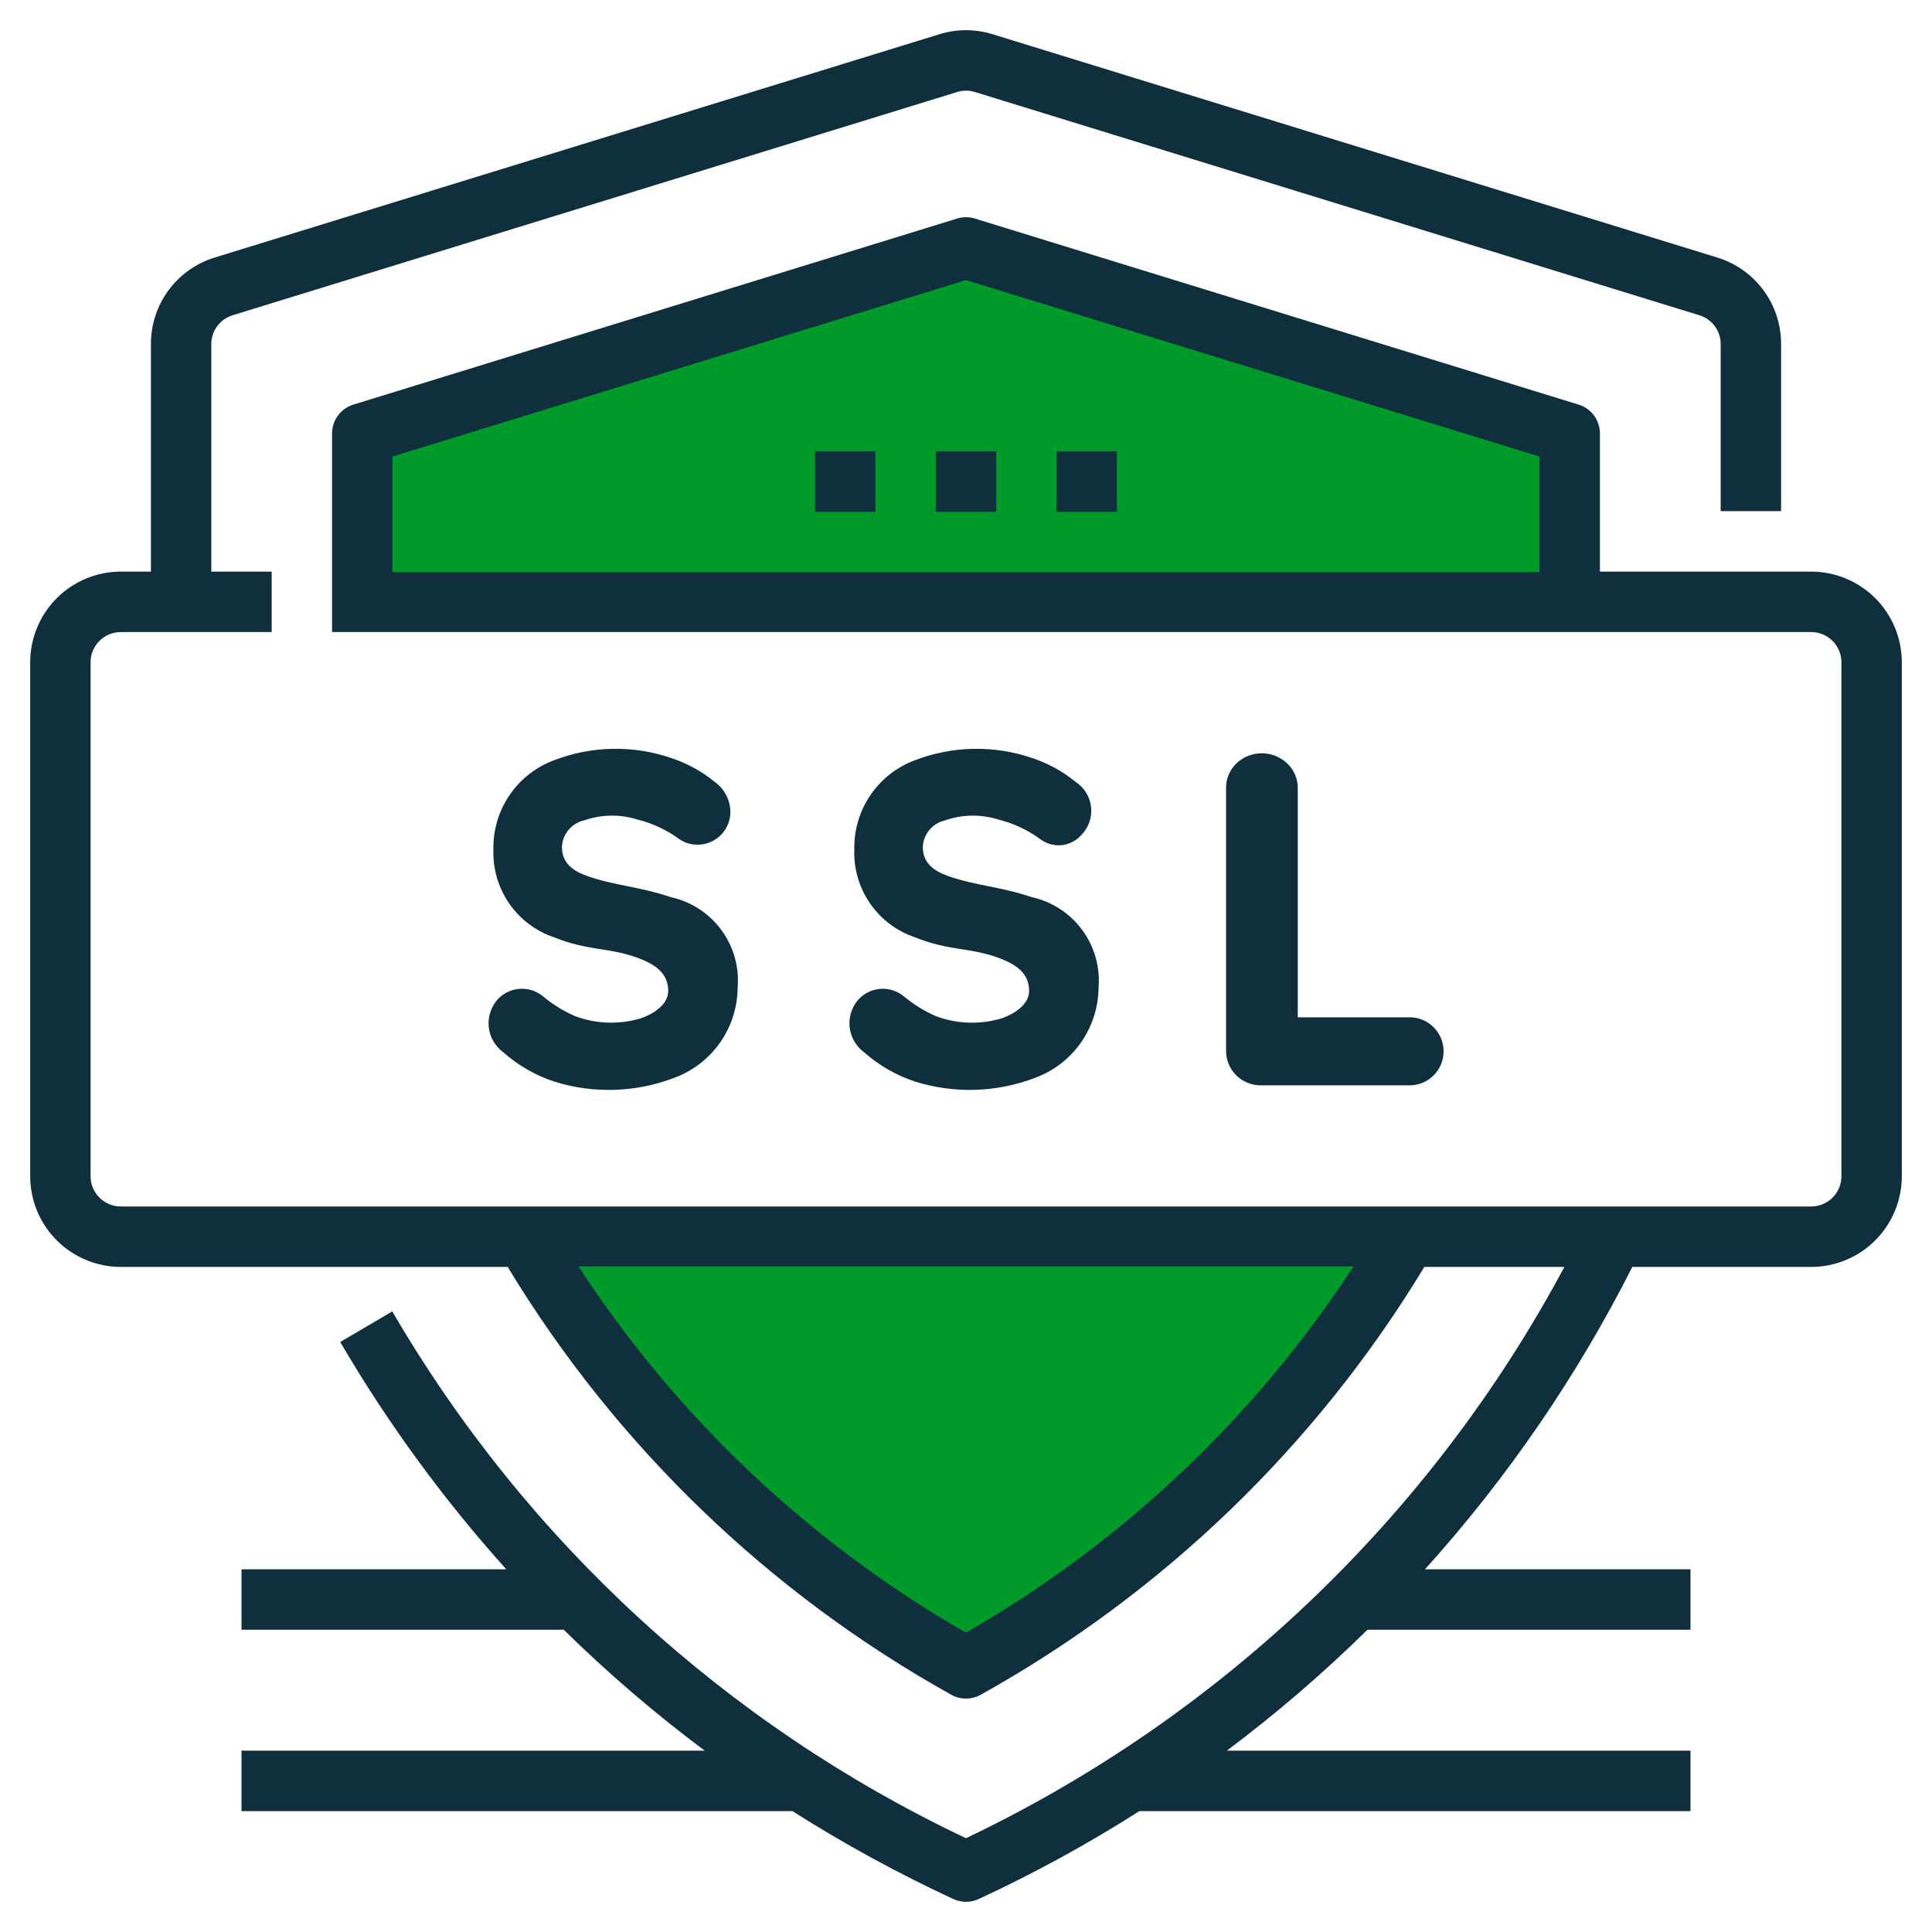 <svg width="51" height="51" viewBox="0 0 51 51" fill="none" xmlns="http://www.w3.org/2000/svg">
<g id="ssl-certificate 1" clip-path="url(#clip0_6_2274)">
<g id="SSL">
<path id="Vector" d="M37.16 32.635C34.36 37.402 30.334 41.331 25.5 44.013C20.666 41.331 16.64 37.402 13.839 32.635L37.16 32.635Z" fill="#009A2B"/>
<path id="Vector_2" d="M41.438 15.901V11.464L25.5 6.56L9.562 11.464V15.901H41.438Z" fill="#009A2B"/>
<path id="Vector_3" d="M21.516 11.916H23.109V13.51H21.516V11.916Z" fill="#0F2F3D"/>
<path id="Vector_4" d="M24.703 11.916H26.297V13.51H24.703V11.916Z" fill="#0F2F3D"/>
<path id="Vector_5" d="M27.891 11.916H29.484V13.51H27.891V11.916Z" fill="#0F2F3D"/>
<path id="Vector_6" d="M47.812 15.089H42.234V11.443C42.234 11.273 42.18 11.106 42.079 10.969C41.977 10.832 41.835 10.731 41.672 10.681L25.734 5.769C25.582 5.722 25.418 5.722 25.266 5.769L9.328 10.681C9.165 10.731 9.023 10.832 8.921 10.969C8.82 11.106 8.765 11.273 8.766 11.443V16.685H47.812C48.024 16.685 48.227 16.77 48.376 16.919C48.525 17.069 48.609 17.272 48.609 17.483V31.05C48.609 31.261 48.525 31.464 48.376 31.614C48.227 31.763 48.024 31.848 47.812 31.848H3.188C2.976 31.848 2.773 31.763 2.624 31.614C2.475 31.464 2.391 31.261 2.391 31.05V17.483C2.391 17.271 2.475 17.069 2.624 16.919C2.773 16.77 2.976 16.685 3.188 16.685H7.172V15.089H5.578V9.085C5.577 8.914 5.632 8.748 5.733 8.611C5.834 8.473 5.977 8.372 6.14 8.322L25.266 2.429C25.418 2.381 25.582 2.381 25.735 2.429L44.859 8.322C45.023 8.372 45.165 8.473 45.267 8.61C45.368 8.748 45.422 8.914 45.422 9.085V13.493H47.016V9.085C47.018 8.573 46.855 8.074 46.551 7.661C46.246 7.249 45.818 6.946 45.328 6.797L26.203 0.904C25.745 0.761 25.255 0.761 24.797 0.904L5.672 6.797C5.182 6.946 4.753 7.249 4.449 7.662C4.145 8.074 3.982 8.573 3.984 9.085V15.089H3.188C2.553 15.09 1.945 15.343 1.497 15.791C1.049 16.24 0.797 16.849 0.797 17.483V31.05C0.797 31.684 1.049 32.292 1.497 32.741C1.945 33.19 2.553 33.443 3.188 33.444H13.402C16.258 38.162 20.295 42.055 25.114 44.739C25.232 44.804 25.365 44.838 25.5 44.838C25.635 44.838 25.768 44.804 25.886 44.739C30.705 42.055 34.742 38.162 37.599 33.444H41.296C37.773 40.026 32.239 45.31 25.5 48.524C19.164 45.524 13.884 40.676 10.355 34.618L8.981 35.425C10.235 37.568 11.703 39.578 13.364 41.425H6.375V43.021H14.881C16.048 44.168 17.291 45.234 18.603 46.213H6.375V47.809H20.918C22.281 48.675 23.701 49.45 25.166 50.13C25.271 50.178 25.385 50.203 25.5 50.203C25.615 50.203 25.729 50.178 25.834 50.13C27.298 49.452 28.716 48.676 30.077 47.809H44.625V46.213H32.385C33.693 45.233 34.933 44.166 36.098 43.021H44.625V41.425H37.617C39.787 39.019 41.627 36.335 43.089 33.444H47.812C48.447 33.443 49.055 33.19 49.503 32.741C49.951 32.292 50.203 31.684 50.203 31.05V17.483C50.203 16.849 49.951 16.24 49.503 15.791C49.055 15.343 48.447 15.09 47.812 15.089ZM40.641 15.104H10.359V12.052L25.5 7.394L40.641 12.052V15.104ZM25.5 43.098C21.375 40.729 17.87 37.416 15.271 33.432H35.729C33.13 37.417 29.625 40.729 25.5 43.098Z" fill="#0F2F3D"/>
<path id="Vector_7" d="M16.944 26.872C16.365 27.053 15.741 27.036 15.173 26.821C14.864 26.684 14.576 26.505 14.317 26.288C14.146 26.153 13.932 26.087 13.715 26.103C13.498 26.118 13.295 26.215 13.145 26.372C13.055 26.471 12.987 26.587 12.945 26.713C12.903 26.84 12.888 26.974 12.901 27.106C12.914 27.239 12.955 27.367 13.022 27.483C13.088 27.598 13.178 27.699 13.285 27.777C13.677 28.125 14.137 28.389 14.635 28.552C15.668 28.875 16.779 28.84 17.791 28.455C18.28 28.276 18.703 27.953 19.004 27.527C19.304 27.101 19.468 26.594 19.472 26.073C19.517 25.529 19.365 24.988 19.042 24.549C18.718 24.109 18.247 23.802 17.715 23.684C16.813 23.387 16.245 23.384 15.513 23.129C15.116 22.991 14.834 22.779 14.834 22.355C14.841 22.191 14.902 22.034 15.007 21.908C15.112 21.782 15.256 21.694 15.416 21.657C15.871 21.497 16.366 21.489 16.827 21.633C17.235 21.735 17.619 21.917 17.957 22.168C18.089 22.25 18.241 22.294 18.396 22.298C18.551 22.301 18.704 22.262 18.839 22.186C18.974 22.11 19.086 21.999 19.164 21.865C19.242 21.731 19.282 21.578 19.28 21.423C19.277 21.268 19.238 21.117 19.165 20.981C19.093 20.844 18.99 20.727 18.864 20.638C18.524 20.36 18.136 20.147 17.718 20.01C16.713 19.666 15.62 19.687 14.629 20.067C14.151 20.244 13.74 20.565 13.453 20.986C13.165 21.406 13.016 21.905 13.025 22.415C13.005 22.924 13.15 23.427 13.44 23.848C13.73 24.268 14.148 24.583 14.632 24.745C15.546 25.113 16.109 25.003 16.892 25.307C17.316 25.474 17.639 25.703 17.639 26.156C17.639 26.51 17.274 26.75 16.944 26.872Z" fill="#0F2F3D"/>
<path id="Vector_8" d="M26.471 26.872C25.891 27.054 25.267 27.036 24.699 26.822C24.39 26.685 24.102 26.505 23.843 26.288C23.672 26.153 23.458 26.088 23.241 26.103C23.024 26.119 22.821 26.215 22.671 26.373C22.581 26.471 22.513 26.587 22.471 26.713C22.429 26.84 22.414 26.974 22.427 27.106C22.441 27.239 22.482 27.367 22.548 27.483C22.614 27.599 22.704 27.699 22.811 27.778C23.203 28.126 23.663 28.389 24.161 28.552C25.194 28.875 26.305 28.84 27.316 28.455C27.806 28.277 28.23 27.953 28.53 27.527C28.831 27.101 28.994 26.594 28.999 26.073C29.044 25.529 28.891 24.988 28.568 24.549C28.245 24.11 27.774 23.802 27.242 23.684C26.333 23.385 25.777 23.386 25.039 23.129C24.642 22.991 24.36 22.779 24.36 22.355C24.368 22.191 24.429 22.034 24.534 21.908C24.639 21.782 24.782 21.694 24.942 21.657C25.398 21.497 25.892 21.489 26.353 21.633C26.762 21.735 27.146 21.917 27.484 22.168C27.646 22.282 27.845 22.332 28.041 22.308C28.238 22.283 28.419 22.187 28.549 22.038C28.643 21.941 28.714 21.825 28.758 21.697C28.802 21.57 28.816 21.434 28.801 21.3C28.786 21.166 28.741 21.037 28.67 20.923C28.599 20.808 28.504 20.711 28.391 20.638C28.051 20.36 27.662 20.147 27.245 20.01C26.24 19.666 25.146 19.687 24.155 20.067C23.677 20.244 23.267 20.565 22.979 20.986C22.692 21.406 22.543 21.906 22.552 22.415C22.532 22.925 22.677 23.427 22.967 23.848C23.257 24.268 23.675 24.583 24.159 24.745C25.073 25.113 25.636 25.003 26.419 25.307C26.841 25.474 27.166 25.701 27.166 26.156C27.165 26.509 26.801 26.749 26.471 26.872Z" fill="#0F2F3D"/>
<path id="Vector_9" d="M33.974 20.148C33.793 19.979 33.554 19.884 33.306 19.885C33.058 19.885 32.82 19.98 32.639 20.15C32.55 20.236 32.48 20.339 32.432 20.453C32.385 20.567 32.362 20.69 32.365 20.813V27.722C32.362 27.845 32.385 27.966 32.431 28.08C32.477 28.194 32.545 28.297 32.631 28.384C32.718 28.47 32.821 28.539 32.935 28.584C33.049 28.63 33.17 28.653 33.293 28.65H37.178C37.298 28.654 37.419 28.634 37.531 28.591C37.644 28.548 37.746 28.482 37.833 28.398C37.92 28.314 37.989 28.214 38.036 28.103C38.083 27.992 38.107 27.873 38.107 27.752C38.107 27.631 38.083 27.512 38.036 27.401C37.989 27.29 37.92 27.189 37.833 27.106C37.746 27.022 37.644 26.956 37.531 26.913C37.419 26.87 37.298 26.849 37.178 26.854H34.258V20.813C34.26 20.689 34.236 20.565 34.187 20.45C34.138 20.336 34.066 20.233 33.974 20.148Z" fill="#0F2F3D"/>
</g>
</g>
<defs>
<clipPath id="clip0_6_2274">
<rect width="51" height="51" fill="white"/>
</clipPath>
</defs>
</svg>

